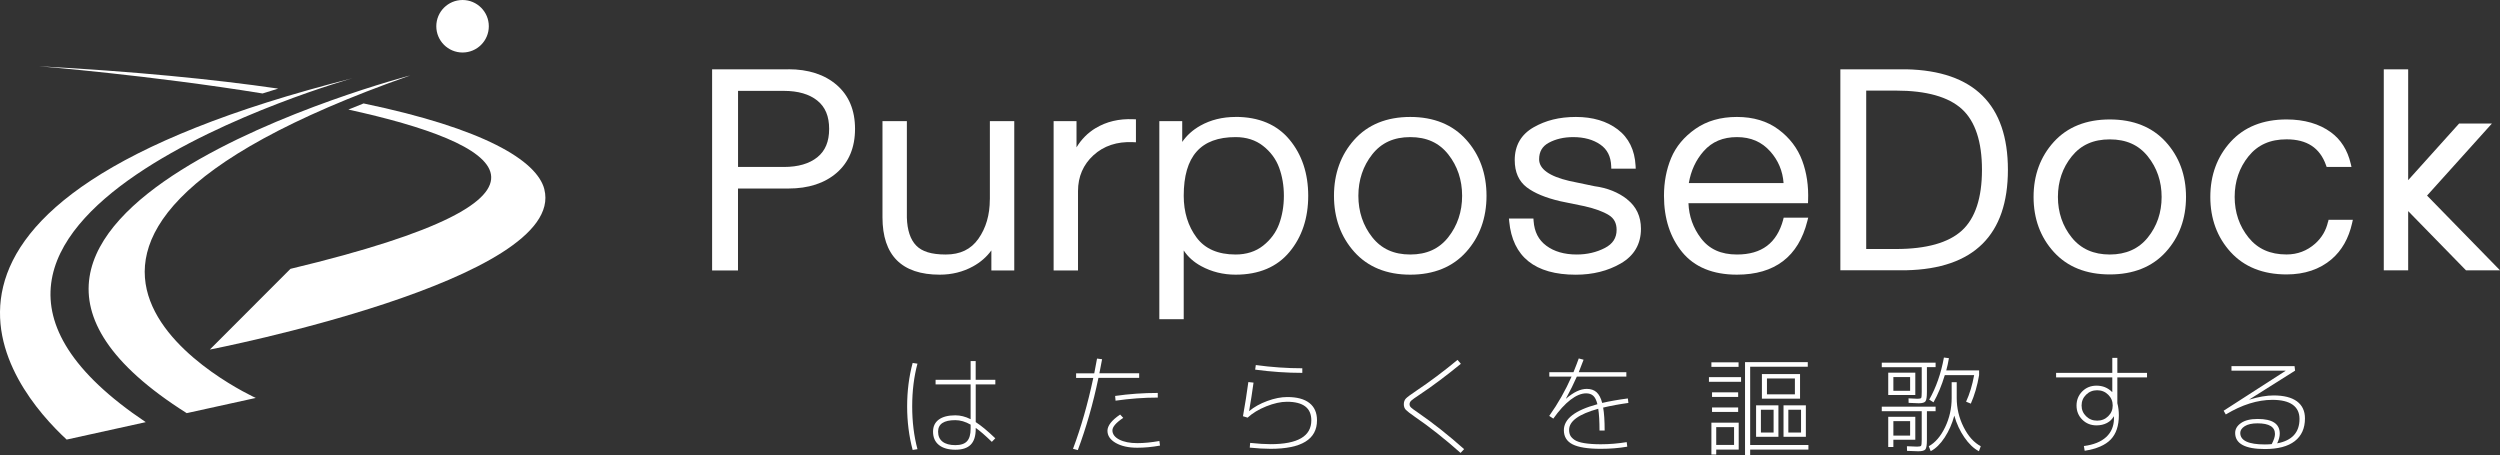<?xml version="1.0" encoding="UTF-8"?>
<svg id="_レイヤー_2" data-name="レイヤー 2" xmlns="http://www.w3.org/2000/svg" width="549.39" height="100" xmlns:xlink="http://www.w3.org/1999/xlink" viewBox="0 0 549.39 100">
  <rect x="0" y="0" width="549.39" height="100" fill="#333333" stroke="none"/>
  <defs>
    <linearGradient id="_名称未設定グラデーション_80" data-name="名称未設定グラデーション 80" x1="13.94" y1="6.45" x2="85.36" y2="59.74" gradientUnits="userSpaceOnUse">
      <stop offset="0" stop-color="#ffffff"/>
      <stop offset=".15" stop-color="#ffffff"/>
      <stop offset=".31" stop-color="#ffffff"/>
      <stop offset=".47" stop-color="#ffffff"/>
      <stop offset=".64" stop-color="#ffffff"/>
      <stop offset=".8" stop-color="#ffffff"/>
      <stop offset=".97" stop-color="#ffffff"/>
      <stop offset="1" stop-color="#ffffff"/>
    </linearGradient>
    <linearGradient id="_名称未設定グラデーション_80-2" data-name="名称未設定グラデーション 80" x1="77.8" y1="6.94" x2="21.49" y2="82.76" xlink:href="#_名称未設定グラデーション_80"/>
  </defs>
  <g id="_ロゴ" data-name="ロゴ">
    <g>
      <g>
        <path d="m57.7,20.54c-24.66-4-49.14-5.98-49.14-5.98,20.83,1.13,38.2,2.83,52.58,4.91-1.16.35-2.31.71-3.44,1.07Zm61.93,21.06c-1.63-6.33-13.28-13.36-39.73-18.87-1.14.45-2.25.9-3.34,1.35,33.59,7.34,54.2,18.97-12.73,35l-17.72,17.74s78.63-15.29,73.51-35.22Z" style="fill: url(#_名称未設定グラデーション_80);"/>
        <path d="m77.47,17.19s-111.54,31.28-45.44,75.58l-17.38,3.83C2.44,85.3-31.29,44.69,77.47,17.19Zm12.68-.61S-27.78,47.35,41.03,90.79l15.18-3.34S-16.99,54.21,90.15,16.58Z" style="fill: url(#_名称未設定グラデーション_80-2);"/>
        <circle cx="101.65" cy="5.77" r="5.77" style="fill: #ffffff;"/>
      </g>
      <g>
        <g>
          <path d="m173.26,15.23h-16.77v44.21h5.69v-18.01h11.07c4.41,0,7.98-1.16,10.63-3.46,2.66-2.31,4.02-5.56,4.02-9.65s-1.35-7.33-4.02-9.64c-2.64-2.29-6.22-3.46-10.63-3.46Zm-11.07,4.74h10.08c3.11,0,5.59.72,7.35,2.14,1.75,1.41,2.59,3.44,2.59,6.22s-.85,4.82-2.59,6.22c-1.76,1.42-4.23,2.14-7.35,2.14h-10.08v-16.72Z" style="fill: #ffffff;"/>
          <path d="m217.52,43.83c0,3.37-.84,6.28-2.51,8.64-1.64,2.33-3.99,3.46-7.17,3.46s-5.23-.66-6.5-1.97c-1.28-1.31-1.97-3.39-2.05-6.15v-21.19h-5.36v21.13c0,8.37,4.23,12.61,12.59,12.61,2.65,0,5.11-.61,7.31-1.82,1.64-.9,2.99-2.08,4.03-3.51v4.41h5.03V26.62h-5.36v17.21Z" style="fill: #ffffff;"/>
          <path d="m240.77,28.15c-1.73,1.05-3.14,2.47-4.2,4.23v-5.76h-5.03v32.82h5.36v-17.45c0-3.16,1.14-5.81,3.39-7.87,2.25-2.06,5.18-3.05,8.72-2.88l.62.03v-5.05l-.57-.02c-3.16-.14-5.94.53-8.28,1.96Z" style="fill: #ffffff;"/>
          <path d="m271.53,25.7c-2.87,0-5.48.64-7.74,1.91-1.66.93-2.99,2.13-3.99,3.58v-4.57h-5.03v43.52h5.36v-15.1c.93,1.41,2.21,2.56,3.83,3.44,2.29,1.25,4.84,1.88,7.57,1.88,5.11,0,9.1-1.68,11.85-5,2.73-3.28,4.11-7.43,4.11-12.33s-1.38-9.05-4.11-12.34c-2.76-3.32-6.74-5-11.85-5Zm6.03,28.3c-1.63,1.28-3.66,1.93-6.03,1.93-3.85,0-6.73-1.25-8.57-3.72-1.88-2.52-2.83-5.61-2.83-9.18,0-8.68,3.73-12.9,11.4-12.9,2.37,0,4.4.65,6.03,1.93,1.65,1.29,2.83,2.89,3.52,4.74.7,1.89,1.06,3.99,1.06,6.23s-.36,4.34-1.06,6.23c-.69,1.85-1.87,3.44-3.52,4.74Z" style="fill: #ffffff;"/>
          <path d="m309.91,25.7c-5.19,0-9.33,1.69-12.3,5.01h0c-2.96,3.3-4.46,7.45-4.46,12.32s1.5,9.01,4.46,12.32c2.98,3.32,7.11,5.01,12.3,5.01s9.33-1.69,12.3-5.01c2.96-3.3,4.46-7.45,4.46-12.32s-1.5-9.02-4.46-12.32c-2.98-3.33-7.12-5.01-12.3-5.01Zm11.4,17.33c0,3.48-1.03,6.55-3.05,9.11-2.02,2.55-4.75,3.79-8.35,3.79s-6.33-1.24-8.35-3.79c-2.02-2.56-3.05-5.62-3.05-9.11s1.03-6.55,3.05-9.11c2.02-2.55,4.75-3.79,8.35-3.79s6.33,1.24,8.35,3.79c2.02,2.56,3.05,5.62,3.05,9.11Z" style="fill: #ffffff;"/>
          <path d="m357.58,43.79c-1.95-1.53-4.38-2.5-7.17-2.87l-5.55-1.16c-4.4-1.03-6.63-2.63-6.63-4.76,0-1.66.69-2.85,2.11-3.62,1.52-.83,3.33-1.25,5.38-1.25,2.38,0,4.39.55,5.96,1.64,1.53,1.06,2.31,2.61,2.39,4.72l.02.57h5.37l-.03-.62c-.18-3.47-1.51-6.17-3.94-8.01-2.39-1.81-5.48-2.73-9.17-2.73s-6.66.77-9.31,2.28c-2.75,1.58-4.14,4-4.14,7.2,0,2.64.89,4.65,2.65,5.99,1.67,1.27,4.14,2.3,7.36,3.05l5.35,1.1c2.27.52,4.06,1.17,5.32,1.95,1.15.71,1.71,1.77,1.71,3.24,0,1.78-.84,3.08-2.57,3.98-1.83.95-3.91,1.44-6.19,1.44-2.73,0-4.98-.65-6.7-1.94-1.71-1.27-2.61-3.05-2.78-5.42l-.04-.55h-5.38l.06.65c.74,7.76,5.66,11.7,14.64,11.7,3.71,0,7.04-.83,9.87-2.47,2.94-1.7,4.44-4.26,4.44-7.62,0-2.71-1.02-4.89-3.04-6.47Z" style="fill: #ffffff;"/>
          <path d="m391.87,48.27c-1.39,5.15-4.72,7.66-10.16,7.66-3.51,0-6.09-1.17-7.91-3.57-1.72-2.26-2.64-4.85-2.75-7.7h26.27l.02-.57c.13-3.17-.3-6.14-1.3-8.81-1.01-2.71-2.76-5.01-5.21-6.83-2.46-1.83-5.53-2.75-9.13-2.75s-6.62.88-9.12,2.62c-2.49,1.74-4.29,3.9-5.34,6.42-1.04,2.49-1.57,5.28-1.57,8.29,0,4.98,1.35,9.15,4.01,12.39,2.69,3.27,6.73,4.94,12.02,4.94,8.31,0,13.52-3.97,15.48-11.79l.19-.74h-5.39l-.12.44Zm.08-8.04h-20.82c.46-2.73,1.56-5.09,3.27-7.02,1.84-2.07,4.24-3.08,7.31-3.08s5.45,1.06,7.31,3.14c1.75,1.96,2.74,4.3,2.93,6.95Z" style="fill: #ffffff;"/>
          <path d="m418.93,15.23h-14.5v44.16h14.52c14.8-.33,22.3-7.76,22.3-22.08s-7.5-21.75-22.31-22.08Zm16.62,22.08c0,6.18-1.48,10.67-4.41,13.35-2.94,2.69-7.81,4.06-14.47,4.06h-6.56V19.91h6.56c6.66,0,11.52,1.37,14.47,4.06,2.93,2.68,4.41,7.17,4.41,13.35Z" style="fill: #ffffff;"/>
          <path d="m463.64,26.25c-5.18,0-9.32,1.66-12.29,4.92-2.96,3.25-4.46,7.32-4.46,12.11s1.5,8.86,4.46,12.11c2.97,3.26,7.11,4.92,12.29,4.92s9.32-1.65,12.29-4.92c2.96-3.25,4.46-7.32,4.46-12.11s-1.5-8.86-4.46-12.11c-2.97-3.26-7.11-4.92-12.29-4.92Zm11.39,17.03c0,3.42-1.02,6.42-3.05,8.93-1.99,2.47-4.8,3.72-8.34,3.72s-6.33-1.22-8.35-3.72c-2.02-2.51-3.05-5.51-3.05-8.93s1.02-6.42,3.05-8.93c2.02-2.5,4.75-3.72,8.35-3.72s6.33,1.22,8.34,3.72c2.02,2.51,3.05,5.51,3.05,8.93Z" style="fill: #ffffff;"/>
          <path d="m511.59,48.76c-.43,1.89-1.38,3.5-2.82,4.78-1.78,1.58-3.89,2.38-6.29,2.38-3.6,0-6.33-1.22-8.35-3.72-2.02-2.51-3.05-5.51-3.05-8.93s1.02-6.42,3.05-8.93c2.02-2.5,4.75-3.72,8.35-3.72,4.47,0,7.31,1.85,8.67,5.67l.14.39h5.46l-.17-.73c-.7-2.97-2.17-5.29-4.35-6.88-2.56-1.87-5.84-2.82-9.75-2.82-5.18,0-9.32,1.66-12.29,4.92-2.96,3.25-4.46,7.32-4.46,12.11s1.5,8.86,4.46,12.11c2.97,3.26,7.11,4.92,12.29,4.92,3.97,0,7.29-1.12,9.89-3.33,2.25-1.92,3.77-4.6,4.52-7.95l.16-.72h-5.34l-.1.46Z" style="fill: #ffffff;"/>
          <polygon points="533.36 42.98 547.61 27.15 540.4 27.15 529.21 39.59 529.21 15.23 523.85 15.23 523.85 59.4 529.21 59.4 529.21 46.39 541.91 59.4 549.39 59.4 533.36 42.98" style="fill: #ffffff;"/>
        </g>
        <g>
          <path d="m201.62,79.91c-.77,2.87-1.16,6-1.16,9.4s.39,6.53,1.16,9.4l-1.06.17c-.8-3.02-1.21-6.21-1.21-9.56s.4-6.54,1.21-9.56l1.06.16Zm17.12,4.56h-4.32v8.29c1.16.74,2.6,1.93,4.3,3.56l-.76.78c-1.46-1.42-2.64-2.44-3.54-3.07v.24c0,1.56-.37,2.71-1.1,3.45-.73.74-1.85,1.11-3.37,1.11s-2.77-.35-3.62-1.04c-.86-.69-1.29-1.67-1.29-2.93,0-1.15.42-2.03,1.27-2.66.85-.62,2.06-.93,3.64-.93,1.1,0,2.22.28,3.35.85v-7.65h-7.7v-1.01h7.7v-4.11h1.11v4.11h4.32v1.01Zm-5.43,8.85c-1.15-.66-2.28-.99-3.38-.99-2.52,0-3.78.84-3.78,2.53,0,.96.33,1.69.98,2.2.65.5,1.59.76,2.8.76s2.04-.28,2.57-.85.8-1.48.8-2.74v-.9Z" style="fill: #ffffff;"/>
          <path d="m236.48,83.05v-1.01h3.99c.24-1.17.44-2.24.61-3.24l1.11.14c-.22,1.25-.42,2.28-.59,3.09h8.74v1.01h-8.95c-1.18,5.67-2.69,10.95-4.53,15.87l-1.06-.28c1.76-4.69,3.25-9.89,4.46-15.58h-3.78Zm18.3,13.86l.14,1.01c-1.76.32-3.42.47-4.98.47-1.95,0-3.53-.35-4.75-1.05-1.21-.7-1.82-1.59-1.82-2.68s.93-2.32,2.79-3.56l.68.73c-1.59,1.06-2.38,1.98-2.38,2.76s.5,1.49,1.51,2.01c1.01.52,2.33.78,3.97.78,1.48,0,3.09-.16,4.84-.47Zm-.35-9.54c-3.04,0-6.13.23-9.28.68l-.09-1.04c3.07-.44,6.19-.66,9.37-.66v1.02Z" style="fill: #ffffff;"/>
          <path d="m275.47,84.09c-.28,2.09-.61,4.17-.97,6.23l.02.02c1.07-.9,2.39-1.64,3.97-2.22,1.57-.58,3.04-.87,4.41-.87,2.13,0,3.74.44,4.85,1.31,1.11.87,1.67,2.14,1.67,3.81,0,4.17-3.4,6.26-10.2,6.26-1.35,0-2.88-.09-4.58-.26l.09-1.04c1.79.19,3.29.28,4.49.28,5.97,0,8.95-1.75,8.95-5.24,0-2.72-1.79-4.08-5.36-4.08-1.35,0-2.87.34-4.53,1-1.67.67-3.04,1.5-4.11,2.49l-1.02-.31c.46-2.56.85-5.07,1.18-7.51l1.13.12Zm.5-3.87c3.45.47,6.86.71,10.22.71v1.01c-3.38,0-6.84-.24-10.36-.71l.14-1.01Z" style="fill: #ffffff;"/>
          <path d="m321.05,79.93c-3.2,2.63-6.25,4.91-9.16,6.85-.93.61-1.52,1.04-1.76,1.26-.24.23-.37.49-.37.79,0,.27.1.5.31.71.2.2.72.58,1.53,1.13,3.27,2.25,6.66,4.93,10.15,8.03l-.78.83c-3.56-3.15-6.9-5.79-10.04-7.93-1.04-.72-1.7-1.24-1.99-1.54-.29-.31-.44-.71-.44-1.22,0-.54.16-.96.47-1.28s1.06-.87,2.22-1.65c3.01-2.01,6.04-4.29,9.11-6.82l.73.85Z" style="fill: #ffffff;"/>
          <path d="m357.6,98.16c-1.84.32-3.78.47-5.81.47-2.85,0-4.92-.33-6.2-.98-1.28-.65-1.92-1.69-1.92-3.11,0-2.49,2.46-4.39,7.37-5.71-.22-.9-.53-1.52-.93-1.87-.4-.35-.92-.52-1.55-.52-1.05,0-2.2.47-3.44,1.42-1.23.95-2.49,2.32-3.77,4.13l-.9-.59c1.94-2.72,3.57-5.6,4.91-8.64h-4.89v-.97h5.31c.53-1.32.92-2.33,1.16-3.02l1.06.28c-.54,1.42-.89,2.33-1.06,2.74h10.46v.97h-10.88c-.66,1.51-1.46,3.12-2.39,4.82l.02.03c1.64-1.43,3.16-2.15,4.56-2.15.88,0,1.59.24,2.14.73.54.49.96,1.27,1.24,2.36,1.62-.38,3.5-.71,5.64-.99l.12.99c-1.98.27-3.83.61-5.55,1.02.22,1.23.33,2.91.33,5.05h-1.13c0-2.02-.09-3.61-.28-4.79-4.27,1.18-6.4,2.72-6.4,4.63,0,.47.08.88.25,1.22.17.34.48.67.93.98.46.32,1.17.56,2.14.72.97.16,2.18.25,3.65.25,1.89,0,3.79-.16,5.69-.47l.12,1.01Z" style="fill: #ffffff;"/>
          <path d="m375.55,83.9v-1.02h7.06v1.02h-7.06Zm.54-3.28v-.99h5.97v.99h-5.97Zm1.06,18.18v1.09h-1.06v-7.01h6v5.93h-4.93Zm-.92-11.57v-1.01h5.74v1.01h-5.74Zm0,3.3v-.99h5.74v.99h-5.74Zm.92,7.25h3.92v-3.92h-3.92v3.92Zm7.46,2.22h-1.13v-20.42h13.79v1.02h-12.66v17.19h12.8v1.01h-12.8v1.2Zm2.36-4.01h-1.06v-6.92h4.91v6.92h-3.85Zm2.79-5.95h-2.79v5.01h2.79v-5.01Zm-1.46-2.43h-1.11v-5.41h8.38v5.41h-7.27Zm0-.95h6.14v-3.49h-6.14v3.49Zm4.7,9.33h-1.06v-6.92h4.91v6.92h-3.85Zm2.79-5.95h-2.79v5.01h2.79v-5.01Z" style="fill: #ffffff;"/>
          <path d="m425.36,79.69v.99h-1.91v5.41c0,1.1-.1,1.8-.31,2.09-.2.29-.7.44-1.49.44-.52,0-1.26-.03-2.22-.09l-.02-.99c.93.06,1.59.09,1.98.09.46,0,.72-.06.8-.19.08-.13.12-.57.12-1.32v-5.43h-8.78v-.99h11.83Zm0,9.68v.99h-1.91v6.3c0,1.1-.11,1.79-.32,2.08-.21.28-.74.43-1.57.43-.52,0-1.35-.03-2.48-.09l-.02-1.02c1.07.06,1.82.09,2.24.09.49,0,.78-.07.87-.2s.14-.57.14-1.31v-6.28h-8.78v-.99h11.83Zm-9.28-2.57h-1.13v-4.91h5.95v4.91h-4.82Zm0,9.85v1.58h-1.13v-6.64h5.95v5.05h-4.82Zm0-10.77h3.68v-3.02h-3.68v3.02Zm0,9.85h3.68v-3.19h-3.68v3.19Zm19.2,2.34l-.4,1.09c-1.15-.6-2.21-1.61-3.2-3.05-.98-1.43-1.72-3.02-2.21-4.77-.47,1.76-1.18,3.36-2.11,4.79-.94,1.43-1.96,2.44-3.08,3.02l-.42-1.09c1.43-.79,2.63-2.18,3.59-4.18.96-2,1.44-4.14,1.44-6.42v-3.47h1.11v3.47c0,2.24.5,4.36,1.51,6.38,1.01,2.01,2.27,3.42,3.78,4.22Zm-8.08-19.5l1.09.14c-.17,1.01-.37,1.91-.59,2.69h7.22v1.04c-.39,2.32-1,4.4-1.82,6.26l-1.04-.43c.77-1.67,1.36-3.61,1.77-5.83h-6.45c-.69,2.28-1.52,4.27-2.48,5.97l-.94-.59c1.51-2.66,2.59-5.75,3.23-9.26Z" style="fill: #ffffff;"/>
          <path d="m464.5,91.5c-.32.61-.81,1.1-1.48,1.45-.67.35-1.44.53-2.3.53-1.24,0-2.29-.42-3.13-1.26-.84-.84-1.26-1.88-1.26-3.1s.42-2.26,1.26-3.11c.84-.84,1.89-1.26,3.13-1.26,1.35,0,2.49.46,3.42,1.39l.05-.02v-3.19h-12.35v-.99h12.35v-3.3h1.11v3.3h6.52v.99h-6.52v5.67c.22.85.33,1.74.33,2.67,0,2.3-.59,4.07-1.78,5.31-1.19,1.24-3.1,2.07-5.73,2.48l-.17-1.04c2.14-.28,3.77-.94,4.89-1.97,1.12-1.03,1.69-2.37,1.72-4.02,0-.05,0-.13-.01-.24s-.01-.2-.01-.26l-.05-.03Zm-6.07-4.76c-.66.65-.99,1.44-.99,2.37s.33,1.71.99,2.36c.66.65,1.47.97,2.43.97s1.77-.32,2.43-.97.99-1.43.99-2.36-.33-1.72-.99-2.37c-.66-.65-1.47-.98-2.43-.98s-1.77.33-2.43.98Z" style="fill: #ffffff;"/>
          <path d="m494.27,87.79l.02.03c2.03-.61,3.81-.92,5.34-.92,2.25,0,3.96.43,5.14,1.3,1.17.87,1.76,2.12,1.76,3.75,0,2.17-.75,3.84-2.25,5-1.5,1.16-3.69,1.73-6.55,1.73-4.36,0-6.54-1.18-6.54-3.54,0-.85.43-1.58,1.28-2.17.85-.6,2.08-.9,3.68-.9,3.23,0,4.84,1.07,4.84,3.21,0,.66-.19,1.38-.57,2.15,3.27-.61,4.91-2.4,4.91-5.36,0-1.37-.5-2.41-1.5-3.13-1-.71-2.48-1.07-4.45-1.07-3.27,0-6.69,1.07-10.25,3.21l-.47-.82,13.6-8.76v-.05h-11.88v-.99h13.86l.12.99-10.08,6.35Zm4.96,9.8c.47-.9.71-1.64.71-2.22,0-1.56-1.28-2.34-3.85-2.34-1.21,0-2.14.21-2.8.63-.65.42-.98.91-.98,1.48,0,1.68,1.8,2.53,5.41,2.53.54,0,1.04-.03,1.51-.07Z" style="fill: #ffffff;"/>
        </g>
      </g>
    </g>
  </g>
</svg>